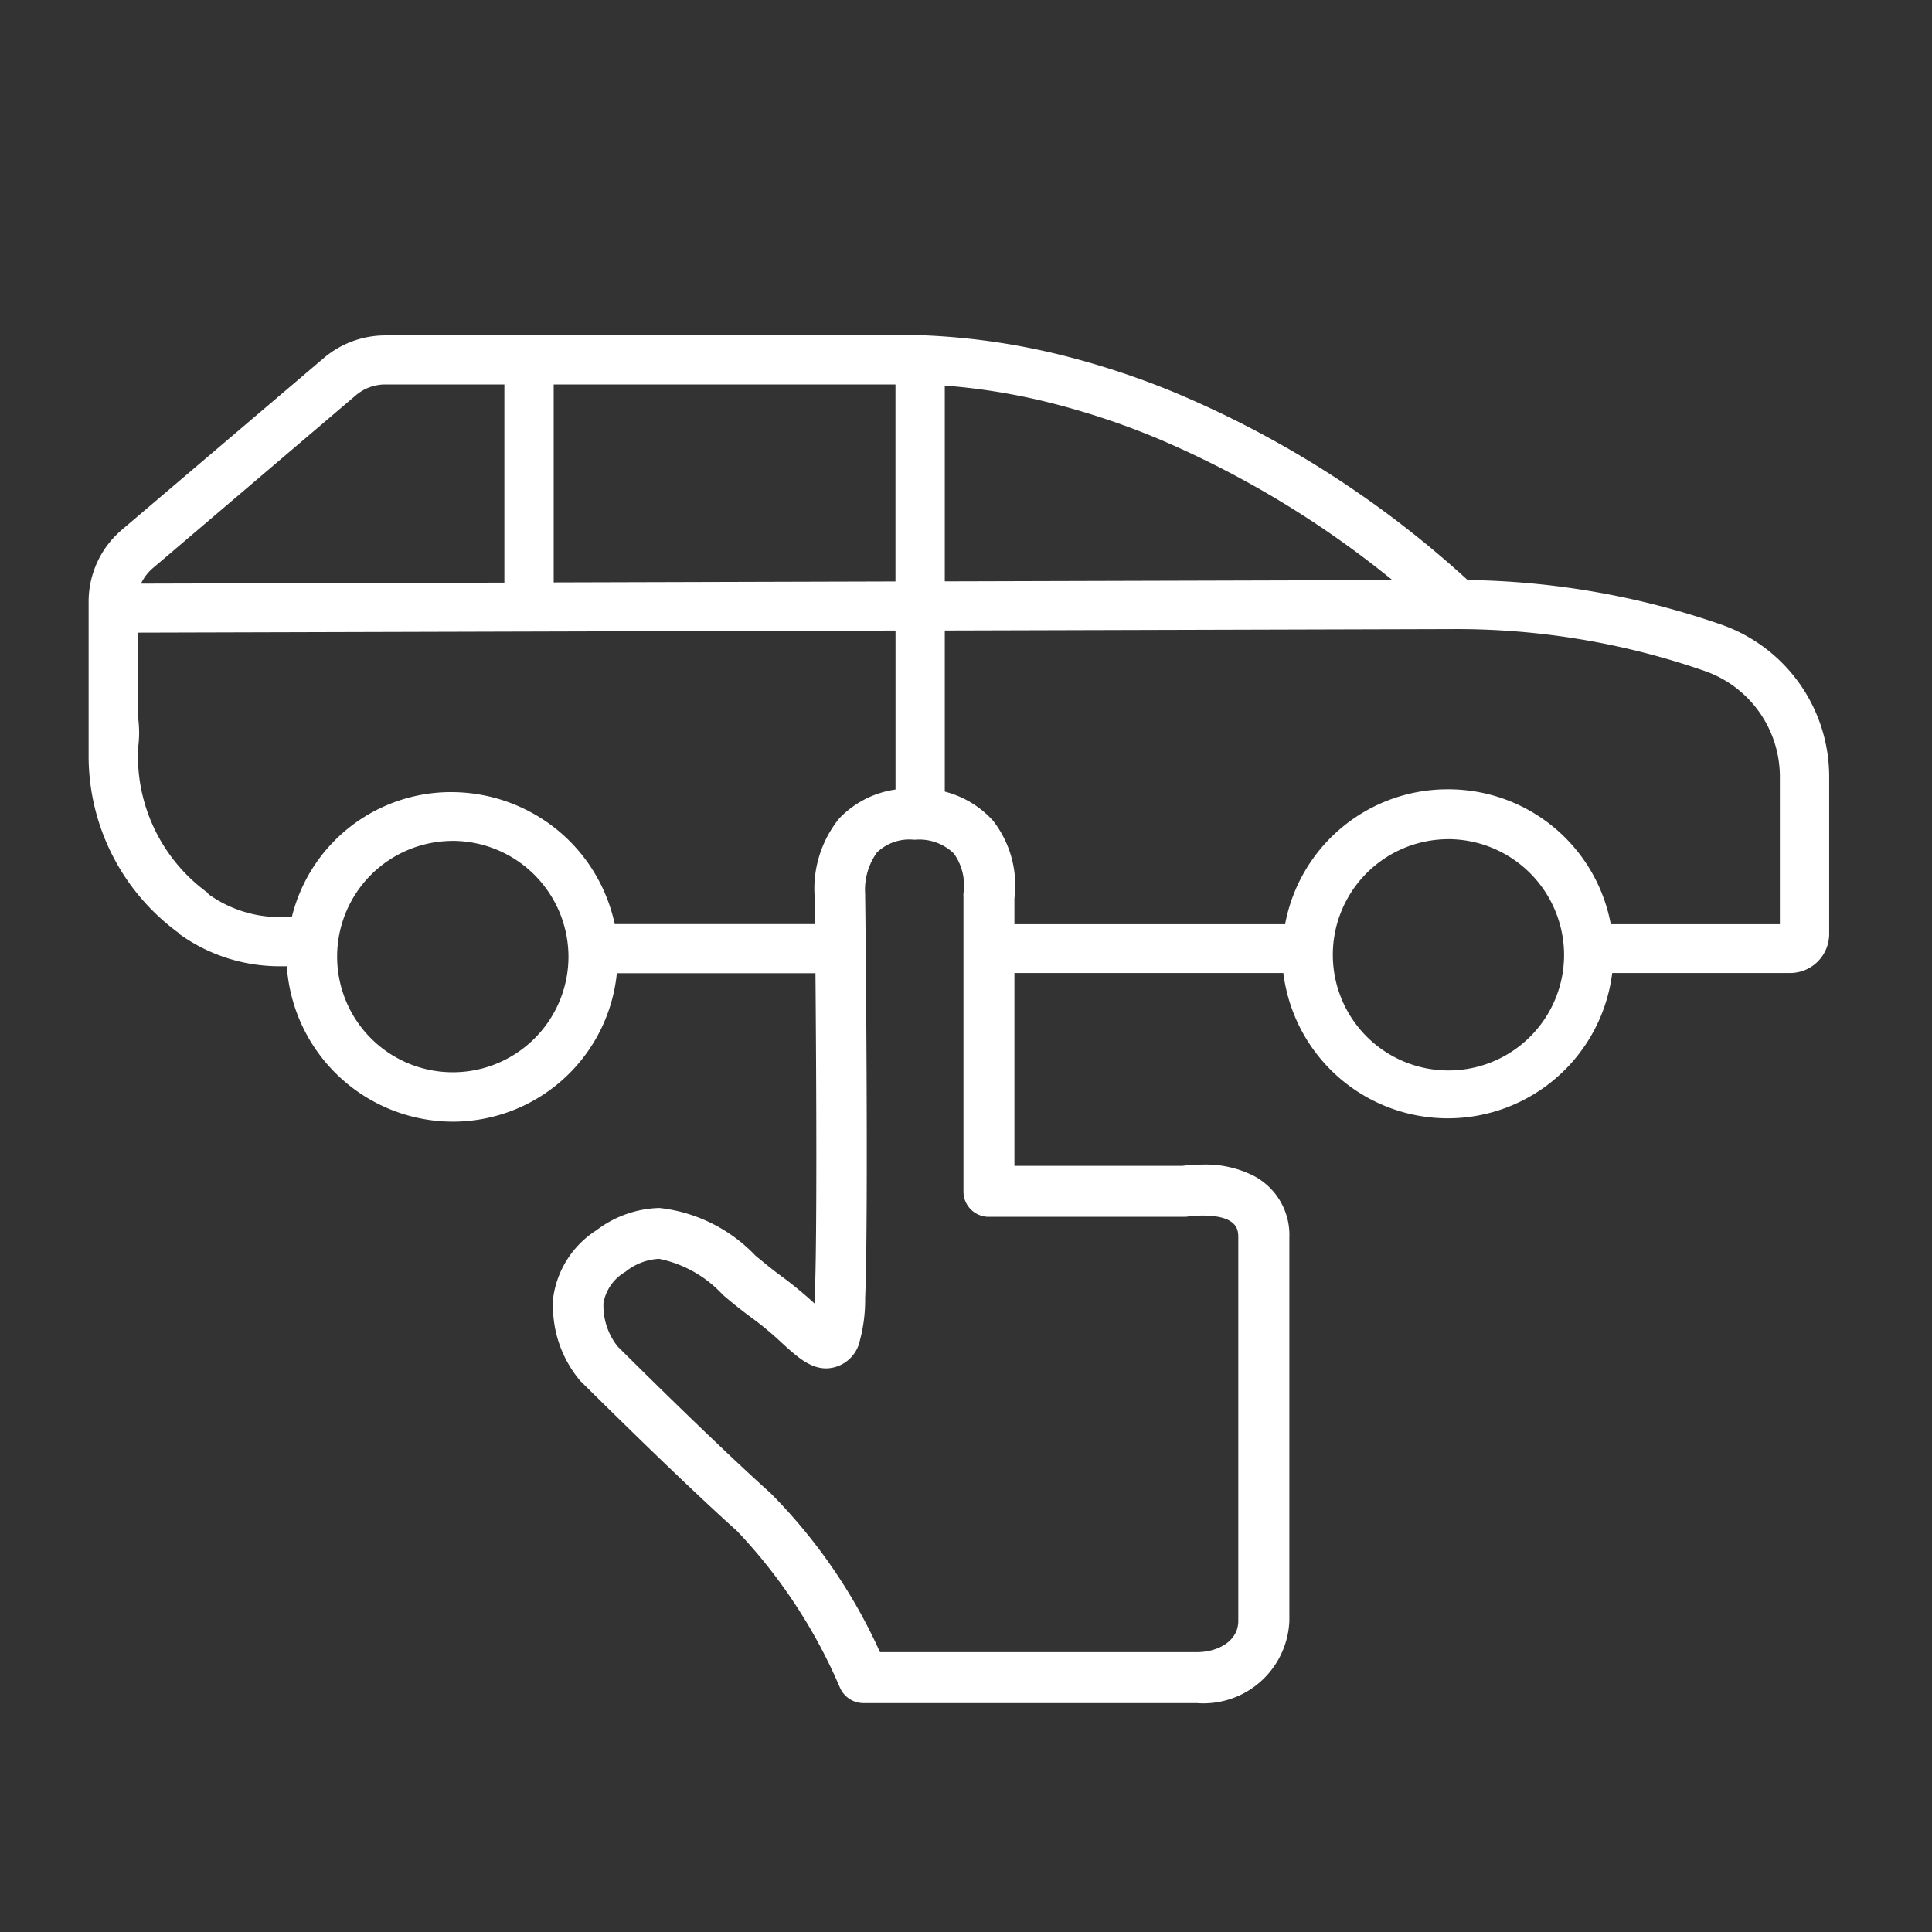 <svg width="46" height="46" fill="none" xmlns="http://www.w3.org/2000/svg"><rect width="100%" height="100%" fill="#333333" stroke="none"/><path d="M10.767 26.706a3.969 3.969 0 0 1-3.938-3.7h-.164a4.083 4.083 0 0 1-2.4-.772v-.006l-.005-.01a5.211 5.211 0 0 1-2.15-4.199v-3.693a2.244 2.244 0 0 1 .79-1.711l4.816-4.096a2.264 2.264 0 0 1 1.46-.533H21.826a.464.464 0 0 1 .219 0 16.4 16.4 0 0 1 3.45.526c.862.227 1.708.513 2.53.857a24.179 24.179 0 0 1 6.918 4.441c2.058.028 4.098.386 6.042 1.062a3.839 3.839 0 0 1 2.567 3.622v3.748a.931.931 0 0 1-.932.925h-4.234a3.945 3.945 0 0 1-7.83 0h-7.348v-1.162h7.39a3.933 3.933 0 0 1 3.873-3.212h.008a3.932 3.932 0 0 1 3.873 3.212h4.026v-3.506a2.668 2.668 0 0 0-1.783-2.521 18.002 18.002 0 0 0-5.893-1l-12.207.034v4.475a1.574 1.574 0 0 0-1.173-.233v-4.241l-18.038.05v1.6c-.012.147-.01.295.007.442.03.241.029.485-.007.726v.186a4.024 4.024 0 0 0 1.67 3.247l.005.023c.497.358 1.094.55 1.706.549h.283a3.9 3.9 0 0 1 3.8-2.976h.018c.909.006 1.788.32 2.493.892a3.962 3.962 0 0 1 1.377 2.251h5.4v1.169h-5.349a3.925 3.925 0 0 1-3.92 3.534Zm0-6.684a2.754 2.754 0 1 0 2.768 2.75 2.764 2.764 0 0 0-2.768-2.751v.001Zm23.705-.041a2.753 2.753 0 1 0 2.768 2.753 2.764 2.764 0 0 0-2.768-2.754v.001ZM9.175 9.154c-.254 0-.5.089-.695.252l-4.816 4.1c-.13.105-.235.239-.307.39l8.652-.024V9.155H9.175v-.001Zm4.008 0v4.713l8.138-.023V9.155l-8.138-.001Zm9.312.026v4.662l10.657-.03a23.25 23.25 0 0 0-5.58-3.367 18.189 18.189 0 0 0-2.379-.806 15.002 15.002 0 0 0-2.697-.458V9.18Z" fill="#fff"/><path d="M28.498 40.55h-7.935a.614.614 0 0 1-.565-.37 12.62 12.62 0 0 0-2.445-3.723c-1.486-1.335-3.7-3.545-3.725-3.567-.025-.022-.023-.028-.037-.042a2.759 2.759 0 0 1-.615-1.982 2.271 2.271 0 0 1 1.023-1.573c.432-.33.957-.517 1.5-.532.874.096 1.685.5 2.29 1.137.218.178.42.347.626.495.271.2.53.414.778.642 0-.052 0-.11.006-.174.082-1.874.006-9 0-9.474a2.667 2.667 0 0 1 .582-1.9 2.298 2.298 0 0 1 1.78-.708h.065a2.315 2.315 0 0 1 1.819.763 2.506 2.506 0 0 1 .508 1.85v6.366h4c.158-.02.32-.03.48-.03.425-.014.846.08 1.225.272a1.59 1.59 0 0 1 .841 1.467v9.126a2.048 2.048 0 0 1-2.2 1.957Zm-7.547-1.213h7.547c.49 0 .985-.256.985-.743v-9.126c0-.171-.002-.526-.854-.526-.112 0-.225.007-.336.022a.604.604 0 0 1-.1.008h-4.646a.602.602 0 0 1-.563-.374.605.605 0 0 1-.044-.233v-7.01a.696.696 0 0 1 0-.089 1.3 1.3 0 0 0-.23-.945 1.182 1.182 0 0 0-.91-.328h-.046a1.113 1.113 0 0 0-.875.305 1.528 1.528 0 0 0-.28.992v.058c.007.31.083 7.6 0 9.562.004.337-.038.674-.124 1a.835.835 0 0 1-.801.671c-.389 0-.693-.272-1.068-.616a7.563 7.563 0 0 0-.706-.587 11.42 11.42 0 0 1-.69-.549 2.833 2.833 0 0 0-1.518-.857 1.387 1.387 0 0 0-.8.308 1.083 1.083 0 0 0-.523.737c-.017.375.102.744.334 1.039.248.248 2.27 2.26 3.649 3.5a12.911 12.911 0 0 1 2.6 3.781Z" fill="#fff"/></svg>
